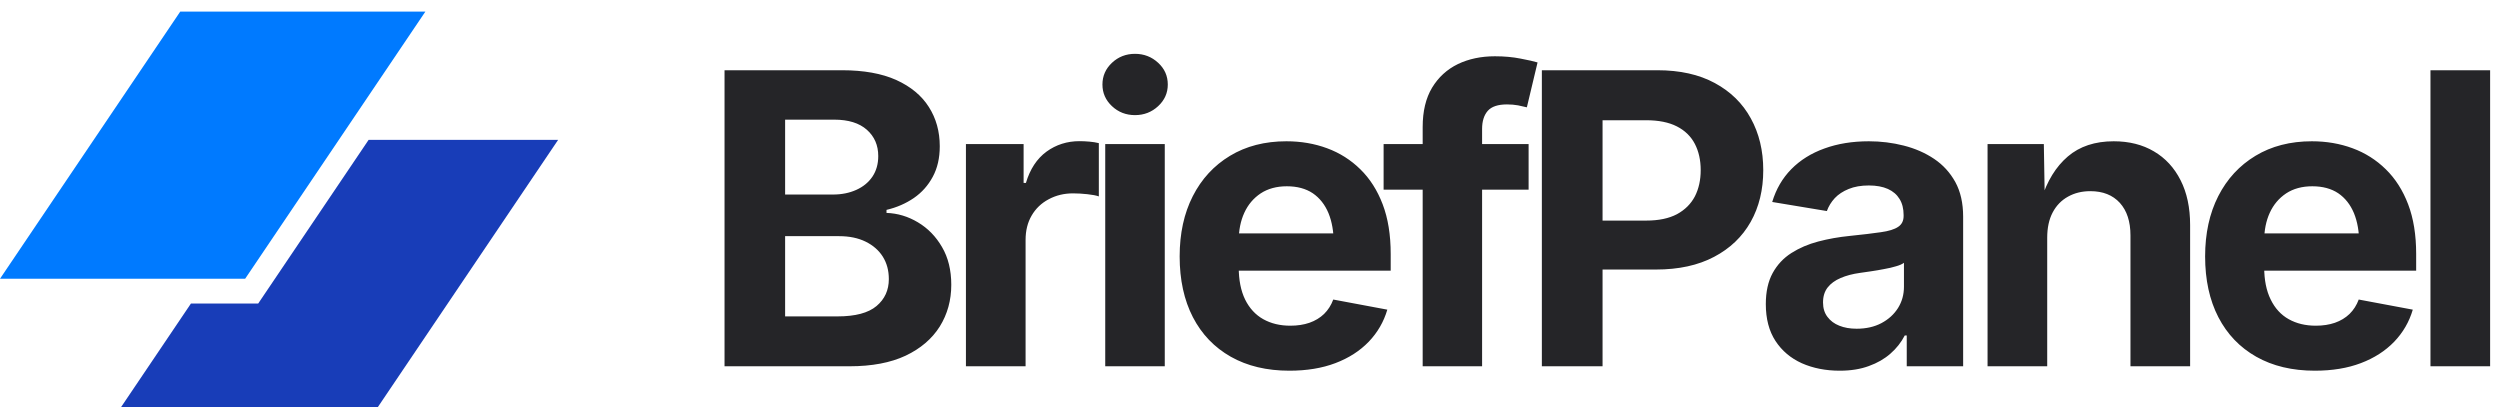 <svg viewBox="0 0 215 36" xmlns="http://www.w3.org/2000/svg" data-logo="logo">
        <g transform="translate(0, 1) rotate(0)" id="logogram"><path fill="#007AFF" d="M15.499 0H36.581L21.082 22.973H0L15.499 0Z"></path><path fill="#183DB8" d="M16.422 25.102L10.419 34H32.501L48 11.027H31.702L22.206 25.102H16.422Z"></path></g>
        <g transform="translate(54, 4.5)" id="logotype"><path d="M19.06 27L8.31 27L8.31 1.54L18.41 1.54Q21.21 1.54 23.08 2.38Q24.95 3.23 25.88 4.70Q26.82 6.17 26.82 8.08L26.82 8.08Q26.82 9.59 26.22 10.70Q25.62 11.82 24.59 12.53Q23.55 13.24 22.24 13.55L22.24 13.55L22.24 13.81Q23.67 13.86 24.94 14.62Q26.22 15.38 27.01 16.74Q27.81 18.10 27.81 19.99L27.81 19.99Q27.81 21.99 26.82 23.58Q25.82 25.17 23.88 26.09Q21.94 27 19.06 27L19.06 27ZM13.52 15.81L13.52 22.71L18.03 22.71Q20.32 22.71 21.38 21.82Q22.44 20.93 22.44 19.50L22.44 19.50Q22.44 18.40 21.92 17.57Q21.40 16.75 20.44 16.28Q19.48 15.81 18.17 15.81L18.17 15.81L13.52 15.81ZM13.52 5.79L13.52 12.23L17.64 12.23Q18.75 12.23 19.64 11.83Q20.53 11.43 21.03 10.69Q21.53 9.94 21.53 8.92L21.53 8.92Q21.53 7.53 20.55 6.66Q19.57 5.79 17.74 5.79L17.74 5.79L13.52 5.79ZM34.20 27L29.07 27L29.07 7.89L34.03 7.89L34.03 11.23L34.23 11.23Q34.76 9.45 36.00 8.54Q37.24 7.64 38.84 7.64L38.84 7.64Q39.24 7.64 39.69 7.68Q40.14 7.72 40.50 7.81L40.50 7.81L40.50 12.39Q40.16 12.27 39.51 12.20Q38.86 12.13 38.28 12.13L38.28 12.13Q37.12 12.13 36.18 12.64Q35.24 13.14 34.72 14.04Q34.20 14.93 34.20 16.13L34.20 16.13L34.20 27ZM46.17 27L41.05 27L41.05 7.89L46.17 7.89L46.17 27ZM43.61 5.40L43.61 5.40Q42.45 5.40 41.63 4.63Q40.81 3.86 40.81 2.77L40.81 2.77Q40.81 1.67 41.63 0.90Q42.45 0.13 43.61 0.13L43.61 0.13Q44.77 0.13 45.60 0.90Q46.43 1.66 46.43 2.77L46.43 2.77Q46.43 3.86 45.60 4.63Q44.77 5.40 43.61 5.40ZM56.89 27.38L56.89 27.38Q53.97 27.38 51.85 26.18Q49.73 24.98 48.59 22.78Q47.45 20.57 47.45 17.55L47.45 17.55Q47.45 14.59 48.58 12.37Q49.71 10.15 51.78 8.90Q53.85 7.65 56.63 7.65L56.63 7.65Q58.51 7.65 60.13 8.25Q61.76 8.85 62.99 10.06Q64.22 11.26 64.91 13.07Q65.60 14.88 65.60 17.34L65.60 17.34L65.60 18.78L49.56 18.78L49.56 15.57L63.09 15.57L60.70 16.42Q60.70 14.93 60.25 13.83Q59.79 12.73 58.90 12.12Q58.00 11.52 56.67 11.52L56.67 11.52Q55.35 11.52 54.42 12.13Q53.49 12.75 53.01 13.80Q52.53 14.85 52.53 16.20L52.53 16.20L52.53 18.47Q52.53 20.13 53.08 21.26Q53.64 22.39 54.64 22.95Q55.64 23.51 56.97 23.51L56.97 23.51Q57.88 23.51 58.61 23.26Q59.35 23.00 59.87 22.50Q60.39 21.99 60.66 21.26L60.66 21.26L65.31 22.13Q64.85 23.70 63.71 24.89Q62.56 26.08 60.84 26.73Q59.13 27.38 56.89 27.38ZM64.99 7.89L77.46 7.89L77.46 11.81L64.99 11.81L64.99 7.89ZM73.46 27L68.35 27L68.35 6.42Q68.35 4.39 69.16 3.04Q69.98 1.69 71.38 1.01Q72.78 0.34 74.56 0.34L74.56 0.34Q75.77 0.34 76.77 0.54Q77.77 0.73 78.23 0.87L78.23 0.87L77.31 4.73Q76.98 4.65 76.55 4.56Q76.11 4.48 75.60 4.48L75.60 4.48Q74.44 4.48 73.95 5.03Q73.46 5.59 73.46 6.59L73.46 6.59L73.46 27ZM83.82 27L78.60 27L78.60 1.54L88.53 1.54Q91.44 1.54 93.47 2.64Q95.51 3.74 96.57 5.68Q97.64 7.62 97.64 10.13L97.64 10.13Q97.64 12.66 96.56 14.58Q95.47 16.51 93.41 17.59Q91.35 18.68 88.41 18.68L88.41 18.68L82.02 18.68L82.02 14.47L87.58 14.47Q89.18 14.47 90.22 13.92Q91.25 13.36 91.76 12.39Q92.26 11.41 92.26 10.13L92.26 10.13Q92.26 8.85 91.76 7.88Q91.25 6.90 90.21 6.37Q89.17 5.84 87.56 5.84L87.56 5.84L83.82 5.84L83.82 27ZM104.22 27.38L104.22 27.38Q102.41 27.38 100.96 26.74Q99.52 26.09 98.69 24.82Q97.86 23.55 97.86 21.65L97.86 21.65Q97.86 20.06 98.45 18.98Q99.04 17.91 100.06 17.26Q101.08 16.61 102.37 16.27Q103.66 15.93 105.07 15.79L105.07 15.79Q106.73 15.62 107.75 15.47Q108.77 15.33 109.24 15.01Q109.71 14.70 109.71 14.08L109.71 14.08L109.71 13.99Q109.71 13.17 109.36 12.61Q109.02 12.05 108.36 11.75Q107.69 11.45 106.72 11.45L106.72 11.45Q105.72 11.45 104.99 11.75Q104.25 12.05 103.79 12.54Q103.33 13.04 103.11 13.65L103.11 13.65L98.41 12.87Q98.91 11.21 100.05 10.05Q101.20 8.88 102.90 8.27Q104.60 7.65 106.72 7.65L106.72 7.65Q108.27 7.65 109.72 8.02Q111.18 8.39 112.33 9.16Q113.48 9.93 114.16 11.16Q114.83 12.39 114.83 14.13L114.83 14.13L114.83 27L109.98 27L109.98 24.35L109.81 24.35Q109.35 25.24 108.58 25.91Q107.81 26.59 106.72 26.98Q105.64 27.38 104.22 27.38ZM105.67 23.77L105.67 23.77Q106.89 23.77 107.80 23.29Q108.71 22.81 109.23 21.99Q109.74 21.17 109.74 20.16L109.74 20.16L109.74 18.10Q109.52 18.27 109.06 18.40Q108.60 18.54 108.03 18.64Q107.47 18.75 106.92 18.83Q106.37 18.92 105.95 18.97L105.95 18.97Q105.01 19.10 104.29 19.41Q103.57 19.72 103.18 20.22Q102.78 20.73 102.78 21.51L102.78 21.51Q102.78 22.25 103.16 22.75Q103.54 23.26 104.18 23.51Q104.82 23.77 105.67 23.77ZM122.06 15.94L122.06 15.94L122.06 27L116.93 27L116.93 7.89L121.77 7.89L121.85 12.66L121.55 12.66Q122.30 10.27 123.83 8.96Q125.36 7.65 127.78 7.65L127.78 7.65Q129.77 7.65 131.24 8.52Q132.71 9.38 133.53 11.00Q134.35 12.61 134.35 14.85L134.35 14.85L134.35 27L129.22 27L129.22 15.74Q129.22 13.96 128.31 12.95Q127.39 11.94 125.77 11.94L125.77 11.94Q124.69 11.94 123.85 12.41Q123.00 12.88 122.53 13.77Q122.06 14.66 122.06 15.94ZM145.08 27.38L145.08 27.38Q142.16 27.38 140.04 26.18Q137.92 24.98 136.78 22.78Q135.64 20.57 135.64 17.55L135.64 17.55Q135.64 14.59 136.77 12.37Q137.90 10.15 139.97 8.90Q142.04 7.65 144.82 7.65L144.82 7.65Q146.70 7.65 148.32 8.25Q149.95 8.85 151.18 10.06Q152.41 11.26 153.10 13.07Q153.79 14.88 153.79 17.34L153.79 17.34L153.79 18.78L137.75 18.78L137.75 15.57L151.28 15.57L148.89 16.42Q148.89 14.93 148.44 13.83Q147.98 12.73 147.09 12.12Q146.19 11.52 144.86 11.52L144.86 11.52Q143.54 11.52 142.61 12.13Q141.68 12.75 141.20 13.80Q140.72 14.85 140.72 16.20L140.72 16.20L140.72 18.47Q140.72 20.13 141.28 21.26Q141.83 22.39 142.83 22.95Q143.83 23.51 145.16 23.51L145.16 23.51Q146.07 23.51 146.80 23.26Q147.54 23.00 148.06 22.50Q148.58 21.99 148.85 21.26L148.85 21.26L153.50 22.13Q153.04 23.70 151.90 24.89Q150.75 26.08 149.03 26.73Q147.32 27.38 145.08 27.38ZM155.02 1.54L160.15 1.54L160.15 27L155.02 27L155.02 1.54Z" fill="#252528"></path></g>
        
      </svg>